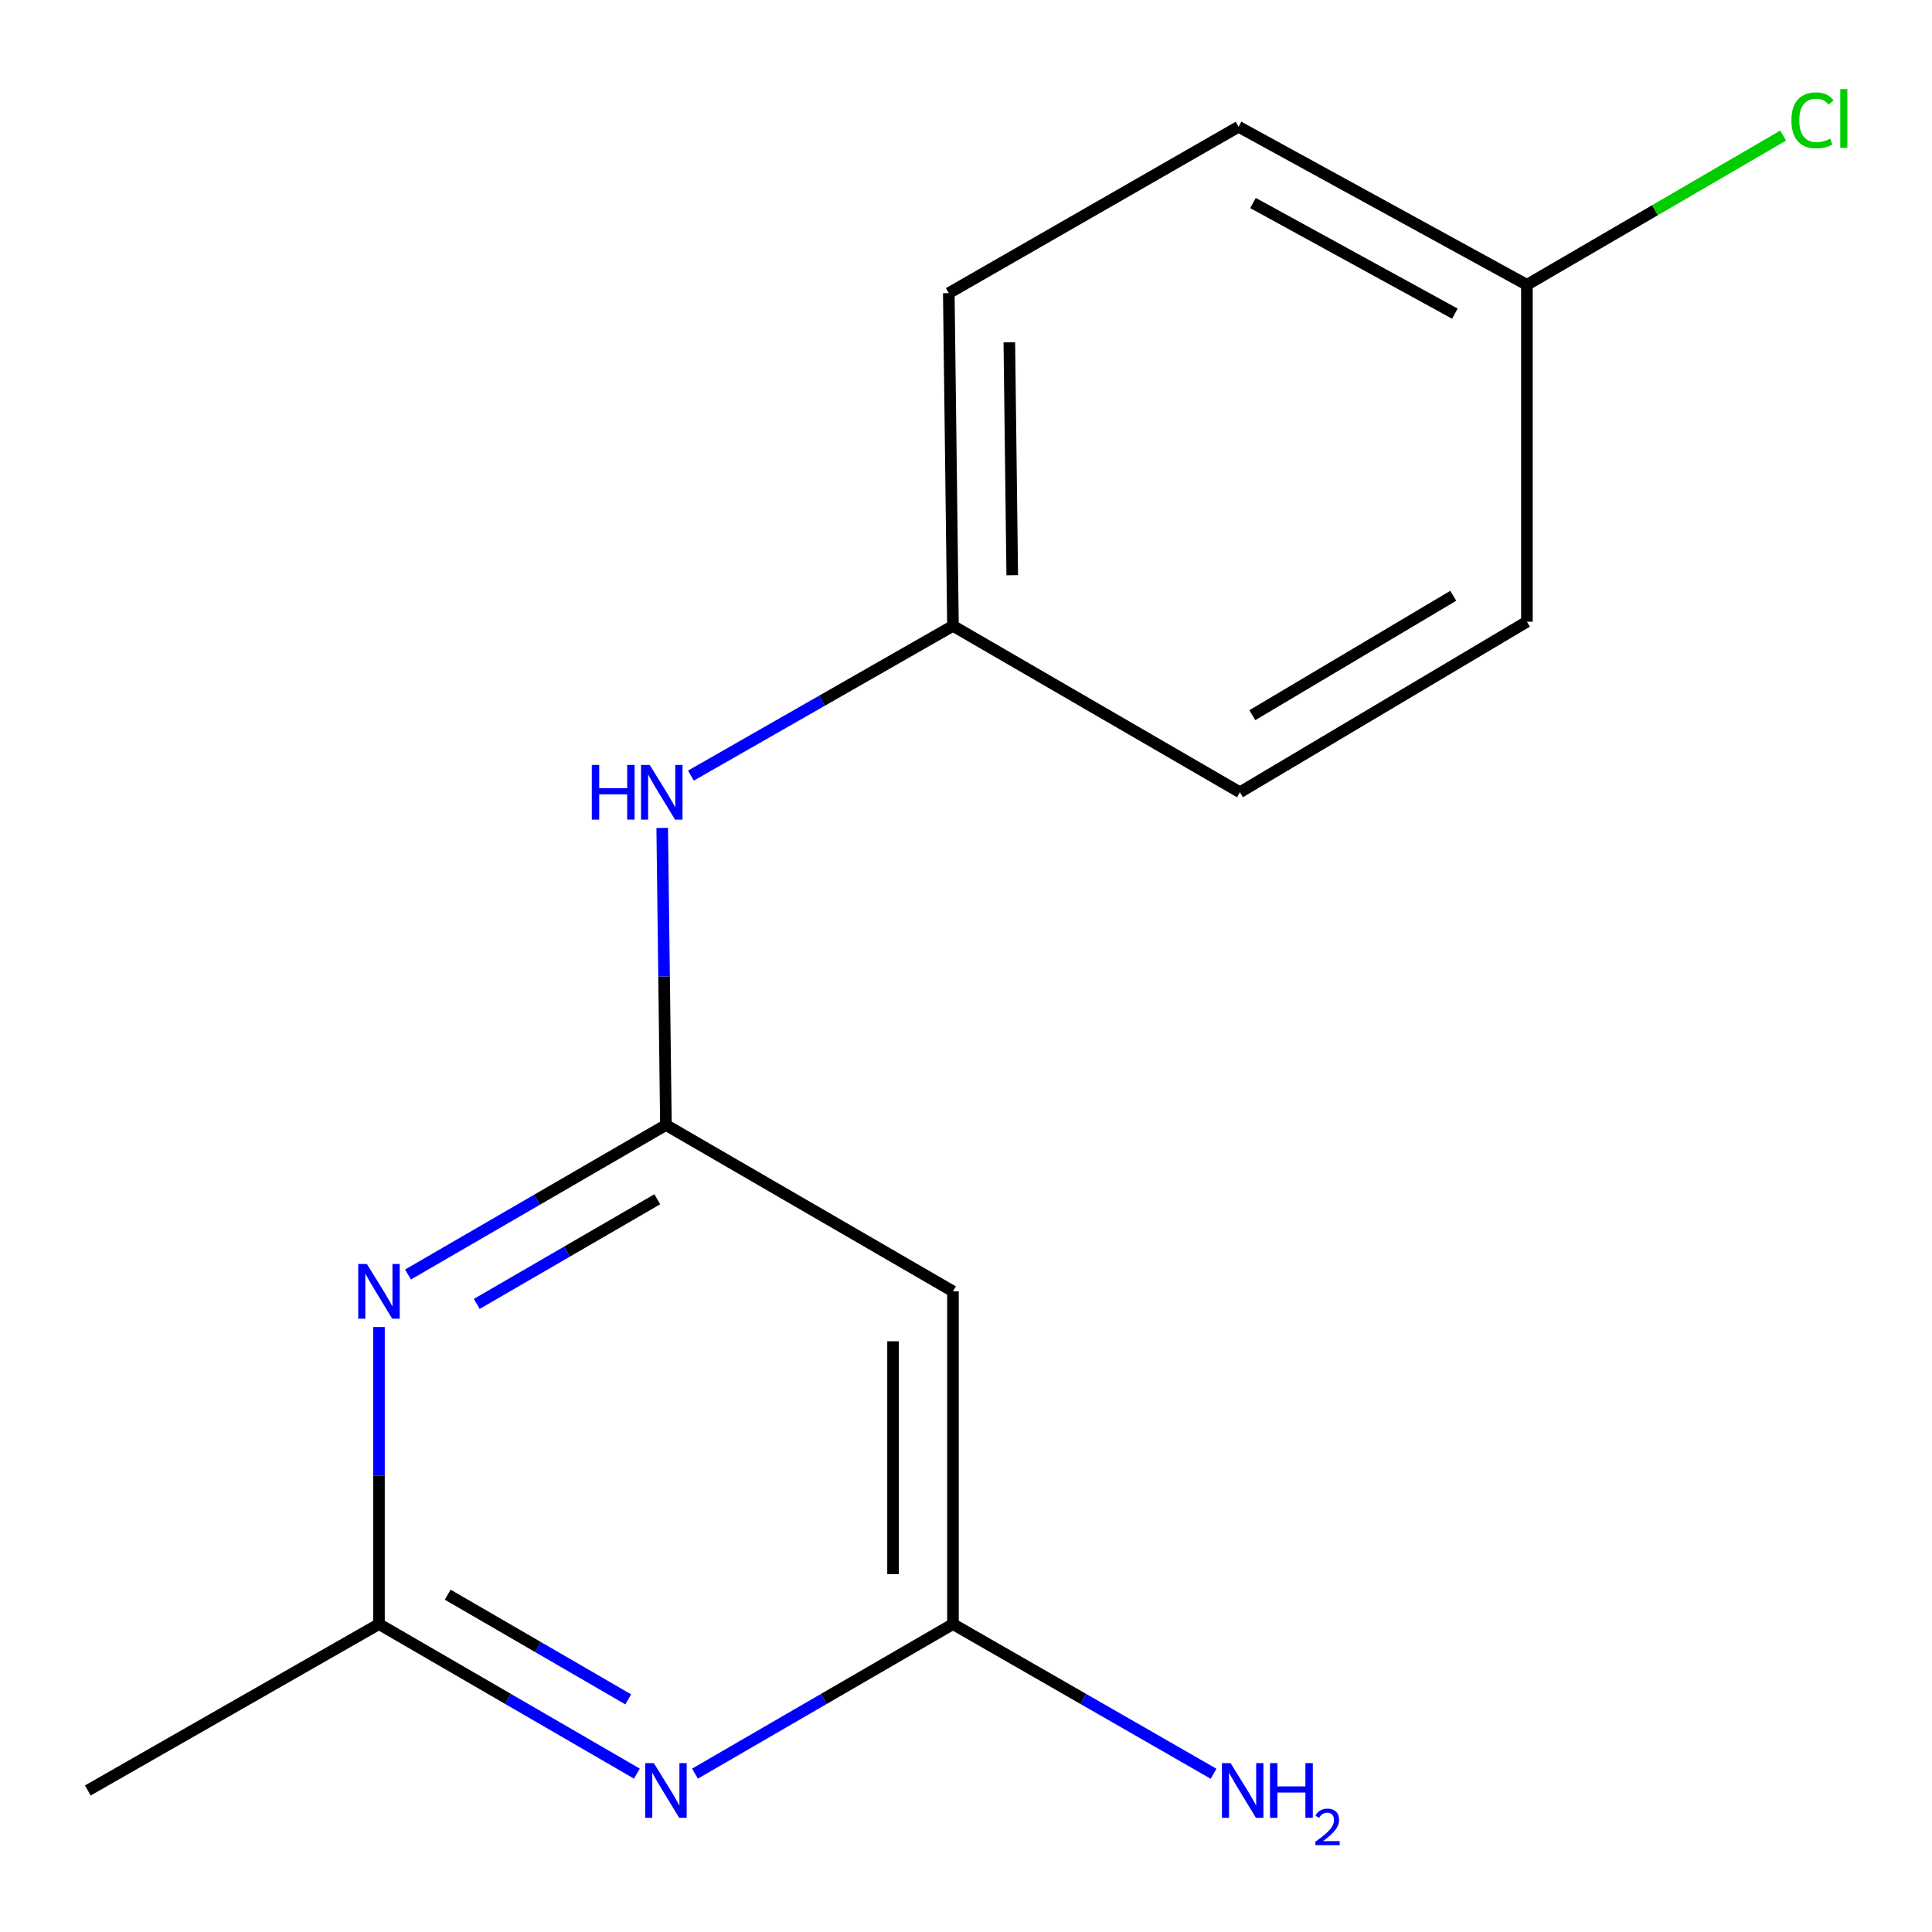 <?xml version='1.0' encoding='iso-8859-1'?>
<svg version='1.1' baseProfile='full'
              xmlns='http://www.w3.org/2000/svg'
                      xmlns:rdkit='http://www.rdkit.org/xml'
                      xmlns:xlink='http://www.w3.org/1999/xlink'
                  xml:space='preserve'
width='1000px' height='1000px' viewBox='0 0 1000 1000'>
<!-- END OF HEADER -->
<rect style='opacity:1.0;fill:#FFFFFF;stroke:none' width='1000' height='1000' x='0' y='0'> </rect>
<path class='bond-0' d='M 344.685,582.293 L 277.936,620.99' style='fill:none;fill-rule:evenodd;stroke:#000000;stroke-width:6px;stroke-linecap:butt;stroke-linejoin:miter;stroke-opacity:1' />
<path class='bond-0' d='M 277.936,620.99 L 211.188,659.688' style='fill:none;fill-rule:evenodd;stroke:#0000FF;stroke-width:6px;stroke-linecap:butt;stroke-linejoin:miter;stroke-opacity:1' />
<path class='bond-0' d='M 340.215,620.731 L 293.491,647.819' style='fill:none;fill-rule:evenodd;stroke:#000000;stroke-width:6px;stroke-linecap:butt;stroke-linejoin:miter;stroke-opacity:1' />
<path class='bond-0' d='M 293.491,647.819 L 246.766,674.908' style='fill:none;fill-rule:evenodd;stroke:#0000FF;stroke-width:6px;stroke-linecap:butt;stroke-linejoin:miter;stroke-opacity:1' />
<path class='bond-4' d='M 344.685,582.293 L 493.25,668.402' style='fill:none;fill-rule:evenodd;stroke:#000000;stroke-width:6px;stroke-linecap:butt;stroke-linejoin:miter;stroke-opacity:1' />
<path class='bond-5' d='M 344.685,582.293 L 343.724,505.416' style='fill:none;fill-rule:evenodd;stroke:#000000;stroke-width:6px;stroke-linecap:butt;stroke-linejoin:miter;stroke-opacity:1' />
<path class='bond-5' d='M 343.724,505.416 L 342.763,428.539' style='fill:none;fill-rule:evenodd;stroke:#0000FF;stroke-width:6px;stroke-linecap:butt;stroke-linejoin:miter;stroke-opacity:1' />
<path class='bond-2' d='M 196.155,686.868 L 196.155,763.745' style='fill:none;fill-rule:evenodd;stroke:#0000FF;stroke-width:6px;stroke-linecap:butt;stroke-linejoin:miter;stroke-opacity:1' />
<path class='bond-2' d='M 196.155,763.745 L 196.155,840.622' style='fill:none;fill-rule:evenodd;stroke:#000000;stroke-width:6px;stroke-linecap:butt;stroke-linejoin:miter;stroke-opacity:1' />
<path class='bond-1' d='M 359.718,918.034 L 426.484,879.328' style='fill:none;fill-rule:evenodd;stroke:#0000FF;stroke-width:6px;stroke-linecap:butt;stroke-linejoin:miter;stroke-opacity:1' />
<path class='bond-1' d='M 426.484,879.328 L 493.25,840.622' style='fill:none;fill-rule:evenodd;stroke:#000000;stroke-width:6px;stroke-linecap:butt;stroke-linejoin:miter;stroke-opacity:1' />
<path class='bond-15' d='M 329.653,918.033 L 262.904,879.327' style='fill:none;fill-rule:evenodd;stroke:#0000FF;stroke-width:6px;stroke-linecap:butt;stroke-linejoin:miter;stroke-opacity:1' />
<path class='bond-15' d='M 262.904,879.327 L 196.155,840.622' style='fill:none;fill-rule:evenodd;stroke:#000000;stroke-width:6px;stroke-linecap:butt;stroke-linejoin:miter;stroke-opacity:1' />
<path class='bond-15' d='M 325.185,879.593 L 278.461,852.499' style='fill:none;fill-rule:evenodd;stroke:#0000FF;stroke-width:6px;stroke-linecap:butt;stroke-linejoin:miter;stroke-opacity:1' />
<path class='bond-15' d='M 278.461,852.499 L 231.737,825.406' style='fill:none;fill-rule:evenodd;stroke:#000000;stroke-width:6px;stroke-linecap:butt;stroke-linejoin:miter;stroke-opacity:1' />
<path class='bond-14' d='M 196.155,840.622 L 45.455,926.749' style='fill:none;fill-rule:evenodd;stroke:#000000;stroke-width:6px;stroke-linecap:butt;stroke-linejoin:miter;stroke-opacity:1' />
<path class='bond-3' d='M 493.25,840.622 L 493.25,668.402' style='fill:none;fill-rule:evenodd;stroke:#000000;stroke-width:6px;stroke-linecap:butt;stroke-linejoin:miter;stroke-opacity:1' />
<path class='bond-3' d='M 462.238,814.789 L 462.238,694.235' style='fill:none;fill-rule:evenodd;stroke:#000000;stroke-width:6px;stroke-linecap:butt;stroke-linejoin:miter;stroke-opacity:1' />
<path class='bond-6' d='M 493.25,840.622 L 560.698,879.36' style='fill:none;fill-rule:evenodd;stroke:#000000;stroke-width:6px;stroke-linecap:butt;stroke-linejoin:miter;stroke-opacity:1' />
<path class='bond-6' d='M 560.698,879.36 L 628.147,918.098' style='fill:none;fill-rule:evenodd;stroke:#0000FF;stroke-width:6px;stroke-linecap:butt;stroke-linejoin:miter;stroke-opacity:1' />
<path class='bond-7' d='M 357.612,401.456 L 425.431,362.701' style='fill:none;fill-rule:evenodd;stroke:#0000FF;stroke-width:6px;stroke-linecap:butt;stroke-linejoin:miter;stroke-opacity:1' />
<path class='bond-7' d='M 425.431,362.701 L 493.25,323.946' style='fill:none;fill-rule:evenodd;stroke:#000000;stroke-width:6px;stroke-linecap:butt;stroke-linejoin:miter;stroke-opacity:1' />
<path class='bond-10' d='M 493.25,323.946 L 641.78,410.073' style='fill:none;fill-rule:evenodd;stroke:#000000;stroke-width:6px;stroke-linecap:butt;stroke-linejoin:miter;stroke-opacity:1' />
<path class='bond-11' d='M 493.25,323.946 L 491.096,151.726' style='fill:none;fill-rule:evenodd;stroke:#000000;stroke-width:6px;stroke-linecap:butt;stroke-linejoin:miter;stroke-opacity:1' />
<path class='bond-11' d='M 523.936,297.725 L 522.429,177.171' style='fill:none;fill-rule:evenodd;stroke:#000000;stroke-width:6px;stroke-linecap:butt;stroke-linejoin:miter;stroke-opacity:1' />
<path class='bond-8' d='M 790.327,147.419 L 641.073,65.616' style='fill:none;fill-rule:evenodd;stroke:#000000;stroke-width:6px;stroke-linecap:butt;stroke-linejoin:miter;stroke-opacity:1' />
<path class='bond-8' d='M 753.034,162.344 L 648.556,105.082' style='fill:none;fill-rule:evenodd;stroke:#000000;stroke-width:6px;stroke-linecap:butt;stroke-linejoin:miter;stroke-opacity:1' />
<path class='bond-9' d='M 790.327,147.419 L 856.64,108.79' style='fill:none;fill-rule:evenodd;stroke:#000000;stroke-width:6px;stroke-linecap:butt;stroke-linejoin:miter;stroke-opacity:1' />
<path class='bond-9' d='M 856.64,108.79 L 922.954,70.162' style='fill:none;fill-rule:evenodd;stroke:#00CC00;stroke-width:6px;stroke-linecap:butt;stroke-linejoin:miter;stroke-opacity:1' />
<path class='bond-16' d='M 790.327,147.419 L 790.327,321.792' style='fill:none;fill-rule:evenodd;stroke:#000000;stroke-width:6px;stroke-linecap:butt;stroke-linejoin:miter;stroke-opacity:1' />
<path class='bond-12' d='M 641.78,410.073 L 790.327,321.792' style='fill:none;fill-rule:evenodd;stroke:#000000;stroke-width:6px;stroke-linecap:butt;stroke-linejoin:miter;stroke-opacity:1' />
<path class='bond-12' d='M 648.218,370.171 L 752.201,308.375' style='fill:none;fill-rule:evenodd;stroke:#000000;stroke-width:6px;stroke-linecap:butt;stroke-linejoin:miter;stroke-opacity:1' />
<path class='bond-13' d='M 491.096,151.726 L 641.073,65.616' style='fill:none;fill-rule:evenodd;stroke:#000000;stroke-width:6px;stroke-linecap:butt;stroke-linejoin:miter;stroke-opacity:1' />
<path  class='atom-1' d='M 189.895 654.242
L 199.175 669.242
Q 200.095 670.722, 201.575 673.402
Q 203.055 676.082, 203.135 676.242
L 203.135 654.242
L 206.895 654.242
L 206.895 682.562
L 203.015 682.562
L 193.055 666.162
Q 191.895 664.242, 190.655 662.042
Q 189.455 659.842, 189.095 659.162
L 189.095 682.562
L 185.415 682.562
L 185.415 654.242
L 189.895 654.242
' fill='#0000FF'/>
<path  class='atom-2' d='M 338.425 912.589
L 347.705 927.589
Q 348.625 929.069, 350.105 931.749
Q 351.585 934.429, 351.665 934.589
L 351.665 912.589
L 355.425 912.589
L 355.425 940.909
L 351.545 940.909
L 341.585 924.509
Q 340.425 922.589, 339.185 920.389
Q 337.985 918.189, 337.625 917.509
L 337.625 940.909
L 333.945 940.909
L 333.945 912.589
L 338.425 912.589
' fill='#0000FF'/>
<path  class='atom-6' d='M 306.312 395.913
L 310.152 395.913
L 310.152 407.953
L 324.632 407.953
L 324.632 395.913
L 328.472 395.913
L 328.472 424.233
L 324.632 424.233
L 324.632 411.153
L 310.152 411.153
L 310.152 424.233
L 306.312 424.233
L 306.312 395.913
' fill='#0000FF'/>
<path  class='atom-6' d='M 336.272 395.913
L 345.552 410.913
Q 346.472 412.393, 347.952 415.073
Q 349.432 417.753, 349.512 417.913
L 349.512 395.913
L 353.272 395.913
L 353.272 424.233
L 349.392 424.233
L 339.432 407.833
Q 338.272 405.913, 337.032 403.713
Q 335.832 401.513, 335.472 400.833
L 335.472 424.233
L 331.792 424.233
L 331.792 395.913
L 336.272 395.913
' fill='#0000FF'/>
<path  class='atom-7' d='M 636.95 912.589
L 646.23 927.589
Q 647.15 929.069, 648.63 931.749
Q 650.11 934.429, 650.19 934.589
L 650.19 912.589
L 653.95 912.589
L 653.95 940.909
L 650.07 940.909
L 640.11 924.509
Q 638.95 922.589, 637.71 920.389
Q 636.51 918.189, 636.15 917.509
L 636.15 940.909
L 632.47 940.909
L 632.47 912.589
L 636.95 912.589
' fill='#0000FF'/>
<path  class='atom-7' d='M 657.35 912.589
L 661.19 912.589
L 661.19 924.629
L 675.67 924.629
L 675.67 912.589
L 679.51 912.589
L 679.51 940.909
L 675.67 940.909
L 675.67 927.829
L 661.19 927.829
L 661.19 940.909
L 657.35 940.909
L 657.35 912.589
' fill='#0000FF'/>
<path  class='atom-7' d='M 680.883 939.916
Q 681.569 938.147, 683.206 937.17
Q 684.843 936.167, 687.113 936.167
Q 689.938 936.167, 691.522 937.698
Q 693.106 939.229, 693.106 941.948
Q 693.106 944.72, 691.047 947.308
Q 689.014 949.895, 684.79 952.957
L 693.423 952.957
L 693.423 955.069
L 680.83 955.069
L 680.83 953.3
Q 684.315 950.819, 686.374 948.971
Q 688.459 947.123, 689.463 945.46
Q 690.466 943.796, 690.466 942.08
Q 690.466 940.285, 689.568 939.282
Q 688.671 938.279, 687.113 938.279
Q 685.608 938.279, 684.605 938.886
Q 683.602 939.493, 682.889 940.84
L 680.883 939.916
' fill='#0000FF'/>
<path  class='atom-10' d='M 927.231 62.289
Q 927.231 55.249, 930.511 51.569
Q 933.831 47.849, 940.111 47.849
Q 945.951 47.849, 949.071 51.969
L 946.431 54.129
Q 944.151 51.129, 940.111 51.129
Q 935.831 51.129, 933.551 54.009
Q 931.311 56.849, 931.311 62.289
Q 931.311 67.889, 933.631 70.769
Q 935.991 73.649, 940.551 73.649
Q 943.671 73.649, 947.311 71.769
L 948.431 74.769
Q 946.951 75.729, 944.711 76.289
Q 942.471 76.849, 939.991 76.849
Q 933.831 76.849, 930.511 73.089
Q 927.231 69.329, 927.231 62.289
' fill='#00CC00'/>
<path  class='atom-10' d='M 952.511 46.129
L 956.191 46.129
L 956.191 76.489
L 952.511 76.489
L 952.511 46.129
' fill='#00CC00'/>
</svg>
